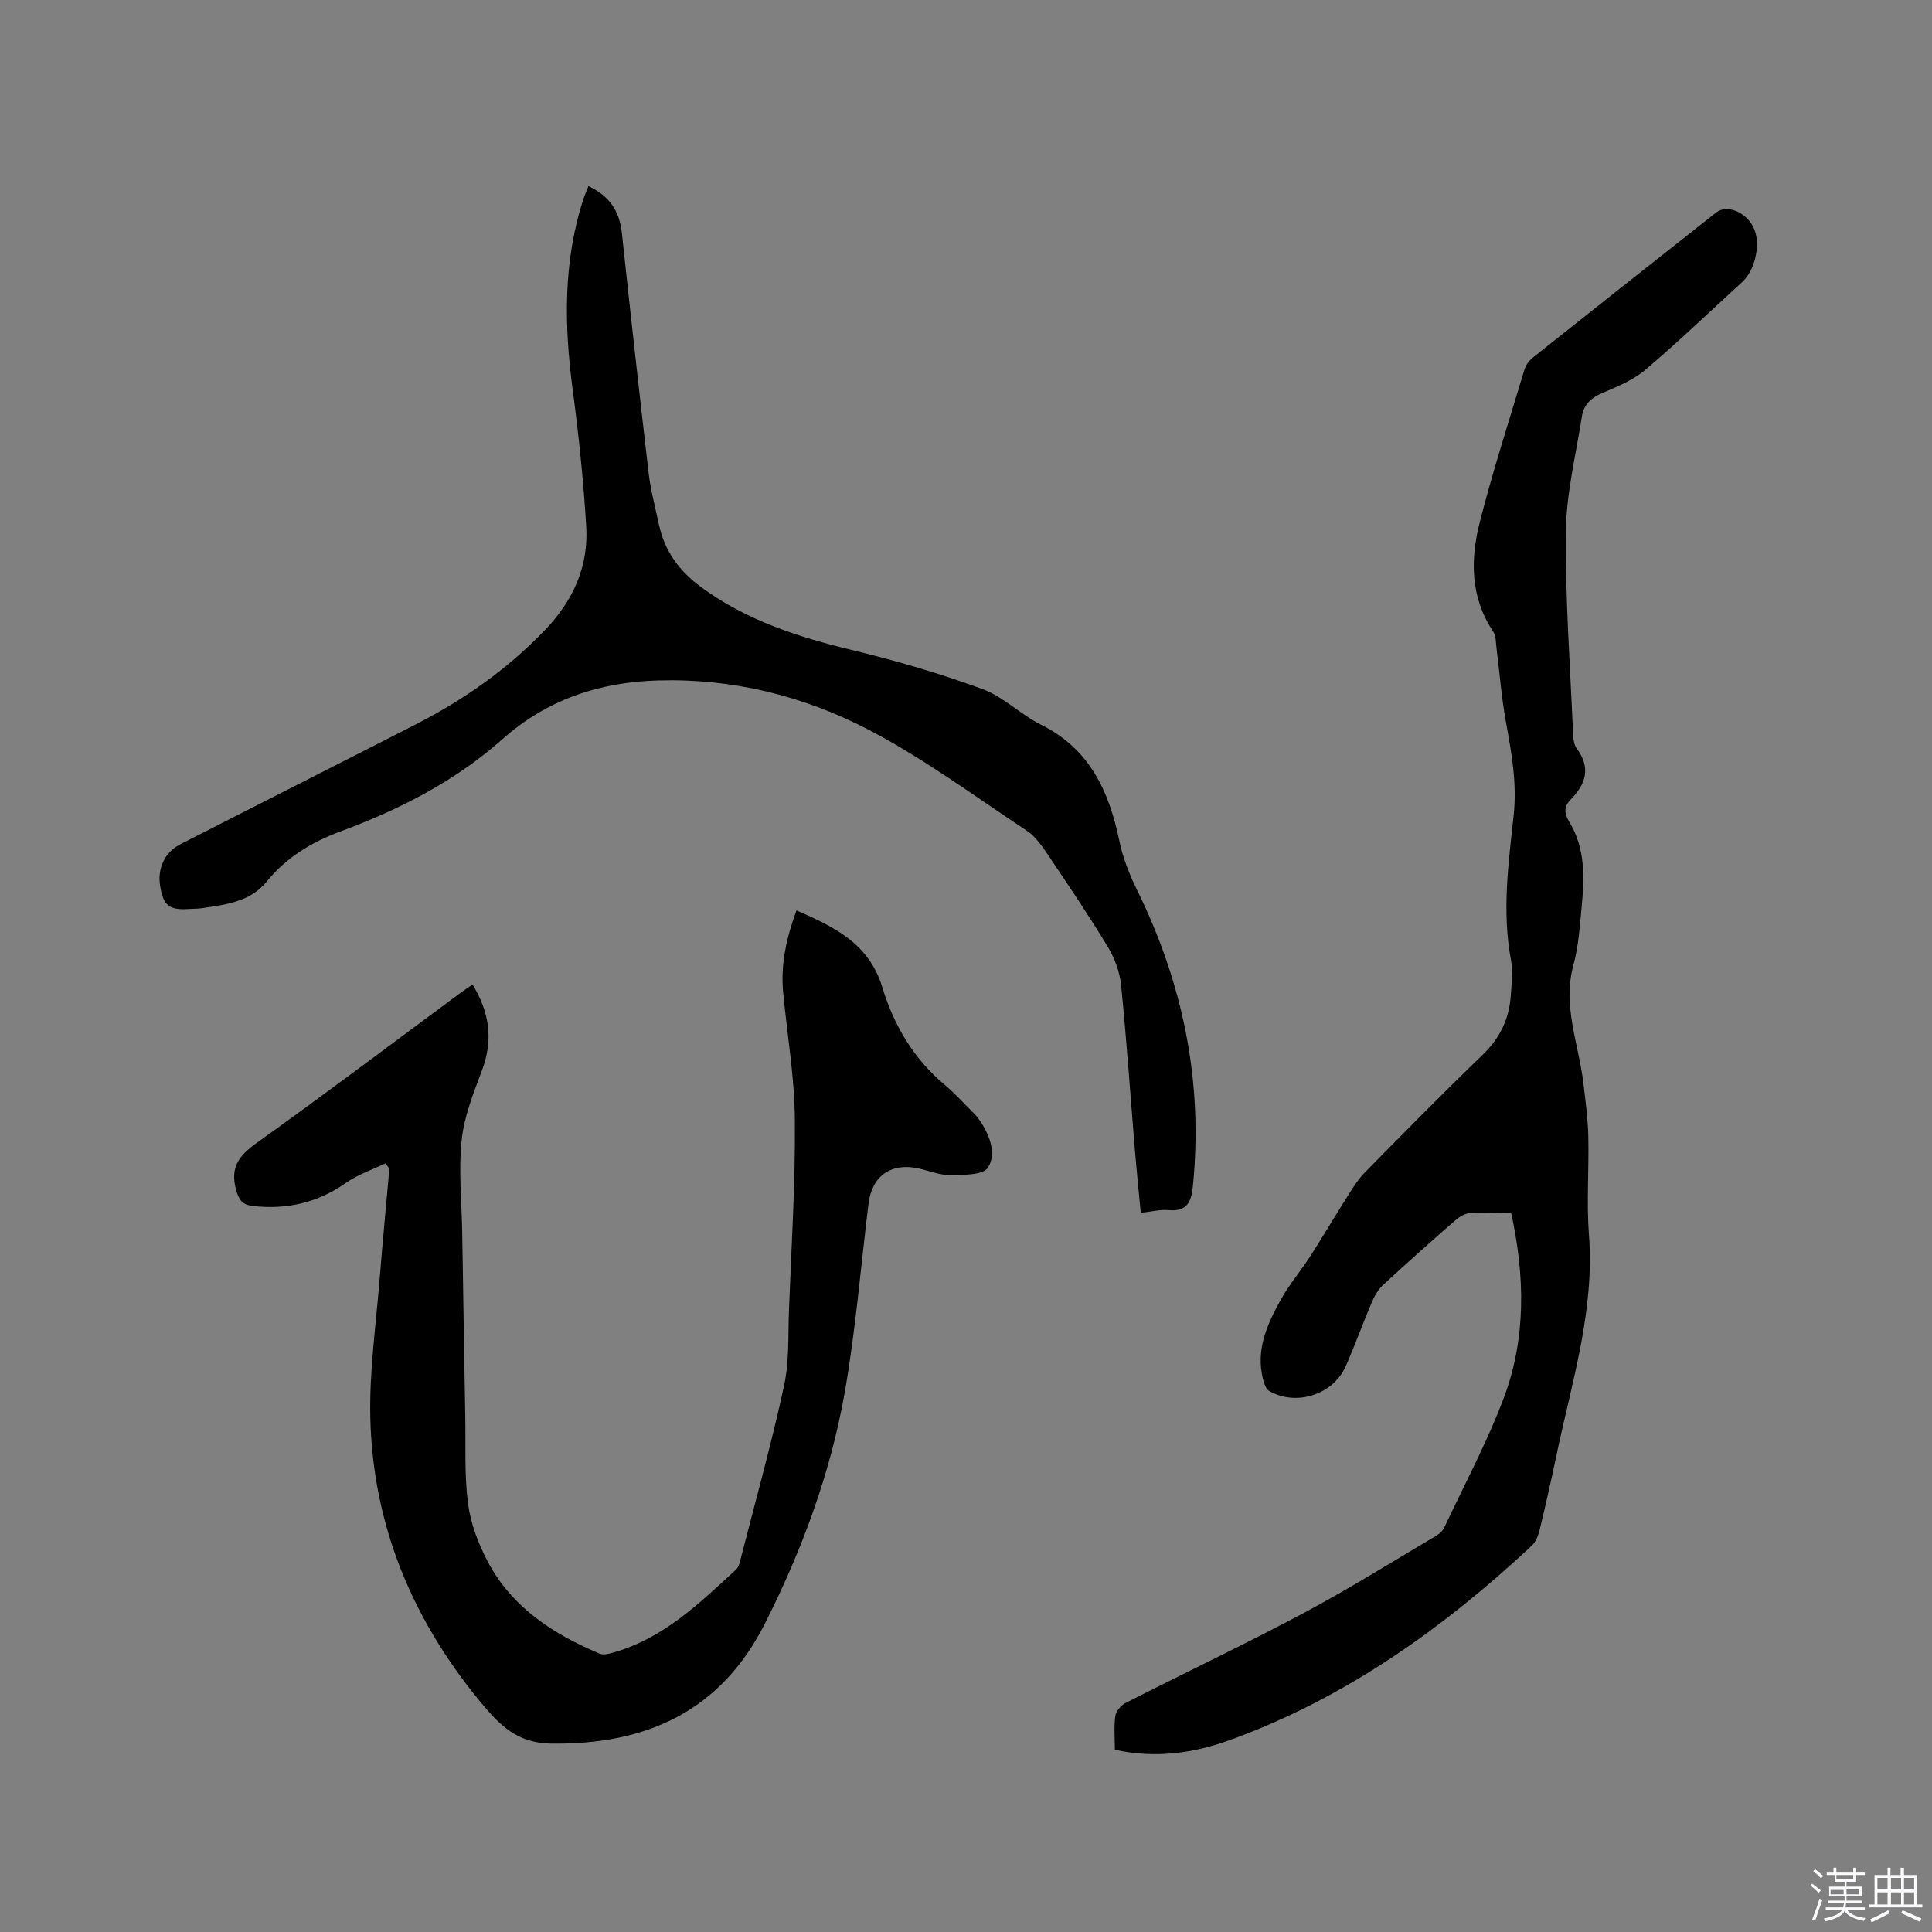 <svg enable-background="new 0 0 400 400" viewBox="0 0 400 400" xmlns="http://www.w3.org/2000/svg"><rect x="0" y="0" width="400" height="400" fill="#808080" stroke="none"/><path d="m374.8 390.4.4-.4c.7.5 1.3 1 1.8 1.4l-.5.5c-.5-.6-1.1-1.1-1.7-1.5zm1 7.3-.6-.3c.5-1.4 1.1-2.8 1.5-4.3.2.1.4.2.6.3-.5 1.3-1 2.8-1.5 4.3zm-.4-10.3.4-.4c.4.3 1 .8 1.7 1.4l-.5.5c-.4-.5-1-1-1.6-1.5zm2.5.3h1.7v-1h.6v1h3.5v-1h.6v1h1.8v.5h-1.8v1.4h-2v1h3.2v2h-3.2v.9h3.3v.5h-3.4c0 .3-.1.6-.1.9h4v.5h-3.7c.7.9 1.9 1.5 3.8 1.7-.1.2-.2.4-.3.6-2.1-.4-3.5-1.1-4-2.1-.4 1-1.8 1.7-4 2.2-.1-.2-.2-.4-.3-.6 2.1-.4 3.4-1 3.8-1.8h-3.4v-.5h3.6c.1-.3.1-.6.2-.9h-3.3v-.5h3.4c0-.3 0-.6 0-.9h-3.2v-2h3.3v-1h-2.1v-1.4h-1.7v-.5zm1.1 3.5v1h2.7c0-.3 0-.4 0-.4 0-.1 0-.2 0-.2 0-.1 0-.2 0-.3h-2.7zm1.2-3v.9h3.5v-.9zm4.7 3h-2.6v.6.4h2.6z" fill="#fbfafc"/><path d="m393.6 386.7h.6v1.5h2.7v6.1h1.1v.6h-11v-.6h1.1v-6.1h2.7v-1.5h.6v1.5h2.1v-1.5zm-2.7 8.8.4.6c-1.2.6-2.5 1.3-3.8 1.9-.1-.2-.2-.4-.3-.6 1.2-.6 2.5-1.2 3.7-1.9zm-2.2-6.7v2.4h2.1v-2.4zm0 3v2.5h2.1v-2.5zm2.8-3v2.4h2.1v-2.4zm0 3v2.5h2.1v-2.5zm6 6.1c-1.4-.7-2.7-1.3-3.9-1.8l.3-.6c1.5.6 2.7 1.2 3.9 1.7zm-1.2-9.1h-2.1v2.4h2.1zm-2.1 3v2.5h2.1v-2.5z" fill="#fbfafc"/><g fill="#010000"><path d="m230.82 362.27c0-2.41-.22-4.75.1-7.01.14-.99 1.18-2.21 2.13-2.69 12.25-6.24 24.69-12.13 36.82-18.59 9.33-4.96 18.3-10.59 27.4-15.97.7-.41 1.42-1.05 1.75-1.76 4.18-8.89 8.84-17.6 12.3-26.76 4.67-12.39 4.41-25.28 1.54-38.39-2.92 0-5.77-.13-8.6.07-1.03.07-2.15.79-2.97 1.5-5.03 4.39-10.03 8.82-14.93 13.36-1.03.95-1.8 2.31-2.36 3.63-1.87 4.38-3.47 8.87-5.39 13.23-2.6 5.88-10.3 8.33-15.86 5.08-.65-.38-1.01-1.48-1.23-2.33-1.61-6.15.84-11.49 3.69-16.62 1.73-3.11 4.1-5.87 6.03-8.88 2.74-4.26 5.31-8.64 8.03-12.92 1.01-1.59 2.06-3.22 3.37-4.55 8.04-8.15 16.06-16.33 24.31-24.27 3.59-3.45 5.51-7.44 5.84-12.28.16-2.43.49-4.95.05-7.29-1.91-10.08-.53-20.11.55-30.07.72-6.72-.48-13.03-1.64-19.49-.9-4.99-1.28-10.06-1.92-15.1-.15-1.14-.07-2.48-.66-3.36-4.83-7.21-4.77-15.11-2.74-22.97 2.72-10.55 6.06-20.94 9.21-31.37.28-.93 1-1.87 1.77-2.48 12.61-10.03 25.25-20.02 37.9-29.99 2.34-1.84 6.58.09 7.93 3.54 1.28 3.26.09 8.45-2.52 10.83-6.64 6.09-13.16 12.33-20.02 18.16-2.5 2.13-5.75 3.48-8.83 4.78-2.38 1-3.97 2.43-4.36 4.91-1.22 7.93-3.23 15.87-3.31 23.82-.14 14.06.91 28.14 1.5 42.21.04.92.22 2.01.74 2.71 2.97 3.96 1.91 7.37-1.23 10.56-1.49 1.52-1.39 2.88-.25 4.75 3.25 5.35 3.09 11.35 2.52 17.3-.39 4.11-.65 8.3-1.73 12.26-2.3 8.47 1.1 16.3 2.07 24.39.44 3.67.93 7.34 1.02 11.03.16 6.78-.39 13.6.13 20.35 1.21 15.67-3.51 30.39-6.65 45.36-1.11 5.28-2.29 10.55-3.56 15.8-.28 1.17-.81 2.5-1.66 3.29-18.36 17.12-38.54 31.51-62.32 40.16-7.58 2.78-15.56 3.91-23.96 2.06z"/><path d="m79.78 240.86c-2.74 1.33-5.71 2.33-8.17 4.05-5.86 4.12-12.24 5.57-19.26 4.78-2.01-.23-2.83-1.09-3.44-3.24-1.33-4.69.51-7.16 4.23-9.82 14.14-10.1 28.01-20.58 41.99-30.91.83-.62 1.69-1.19 2.7-1.9 3.5 5.73 4.34 11.43 1.99 17.71-1.77 4.73-3.73 9.6-4.24 14.54-.67 6.36.02 12.87.12 19.31.21 12.71.4 25.41.63 38.12.11 5.93-.2 11.93.57 17.78.53 4.08 2.09 8.22 4.01 11.9 5.01 9.58 13.59 15.13 23.26 19.2.59.25 1.43.12 2.1-.05 10.71-2.77 18.34-10.2 26.12-17.37.62-.57.82-1.68 1.05-2.58 3.02-11.79 6.3-23.53 8.88-35.42 1.11-5.1.83-10.53 1.03-15.81.5-13.13 1.34-26.27 1.22-39.4-.08-8.74-1.58-17.46-2.42-26.19-.56-5.81.63-11.33 2.76-17.07 7.84 3.43 15.01 6.84 17.77 15.94 2.35 7.75 6.42 14.71 12.81 20.08 2.26 1.9 4.26 4.12 6.36 6.22.45.45.82.97 1.17 1.5 1.97 2.98 3.3 6.74 1.52 9.52-1.01 1.57-5.11 1.5-7.83 1.54-2.16.03-4.33-.89-6.5-1.37-5.74-1.25-9.69 1.53-10.4 7.32-1.6 13.03-2.65 26.15-4.92 39.06-2.96 16.76-8.86 32.68-16.53 47.86-9.17 18.13-24.51 25.12-44.33 24.83-7.05-.11-10.69-3.95-14.48-8.52-14.17-17.12-22.36-36.7-22.88-58.98-.22-9.59 1.18-19.22 1.94-28.82.6-7.58 1.34-15.15 2.01-22.73-.29-.35-.57-.71-.84-1.08z"/><path d="m121.83 38.53c4.22 1.96 6.42 5.08 6.91 9.61 1.78 16.63 3.62 33.25 5.56 49.86.42 3.56 1.37 7.06 2.12 10.58 1.18 5.53 4.18 9.63 8.82 13.03 9.47 6.94 20.22 10.34 31.43 13.04 9.04 2.18 18.01 4.81 26.73 8.01 4.36 1.6 7.92 5.29 12.15 7.39 10.04 4.99 14.05 13.73 16.19 24 .72 3.47 2.04 6.9 3.62 10.1 9.59 19.46 13.79 39.89 11.6 61.57-.32 3.19-1.28 5.17-5 4.82-1.75-.17-3.57.33-5.78.56-.4-4.25-.83-8.42-1.18-12.59-.95-11.51-1.74-23.04-2.89-34.53-.27-2.7-1.3-5.53-2.7-7.86-3.93-6.51-8.2-12.83-12.45-19.15-1.23-1.82-2.59-3.79-4.37-4.97-10.85-7.18-21.39-15.01-32.88-20.98-13.43-6.97-28.11-10.59-43.5-10.14-12.14.36-22.94 3.94-32.22 12.19-9.77 8.68-21.31 14.55-33.5 19.07-6.01 2.23-11.2 5.38-15.28 10.39-3.44 4.23-8.53 4.77-13.47 5.51-.84.12-1.69.09-2.54.15-4.18.29-5.38-.67-6.05-4.78-.58-3.61.94-6.96 4.2-8.62 16.21-8.29 32.47-16.49 48.67-24.78 9.97-5.1 19.01-11.44 26.82-19.58 5.84-6.09 9.03-13.15 8.53-21.47-.57-9.39-1.54-18.77-2.78-28.1-1.8-13.49-2.04-26.82 2.29-39.92.27-.78.61-1.54.95-2.41z"/></g></svg>